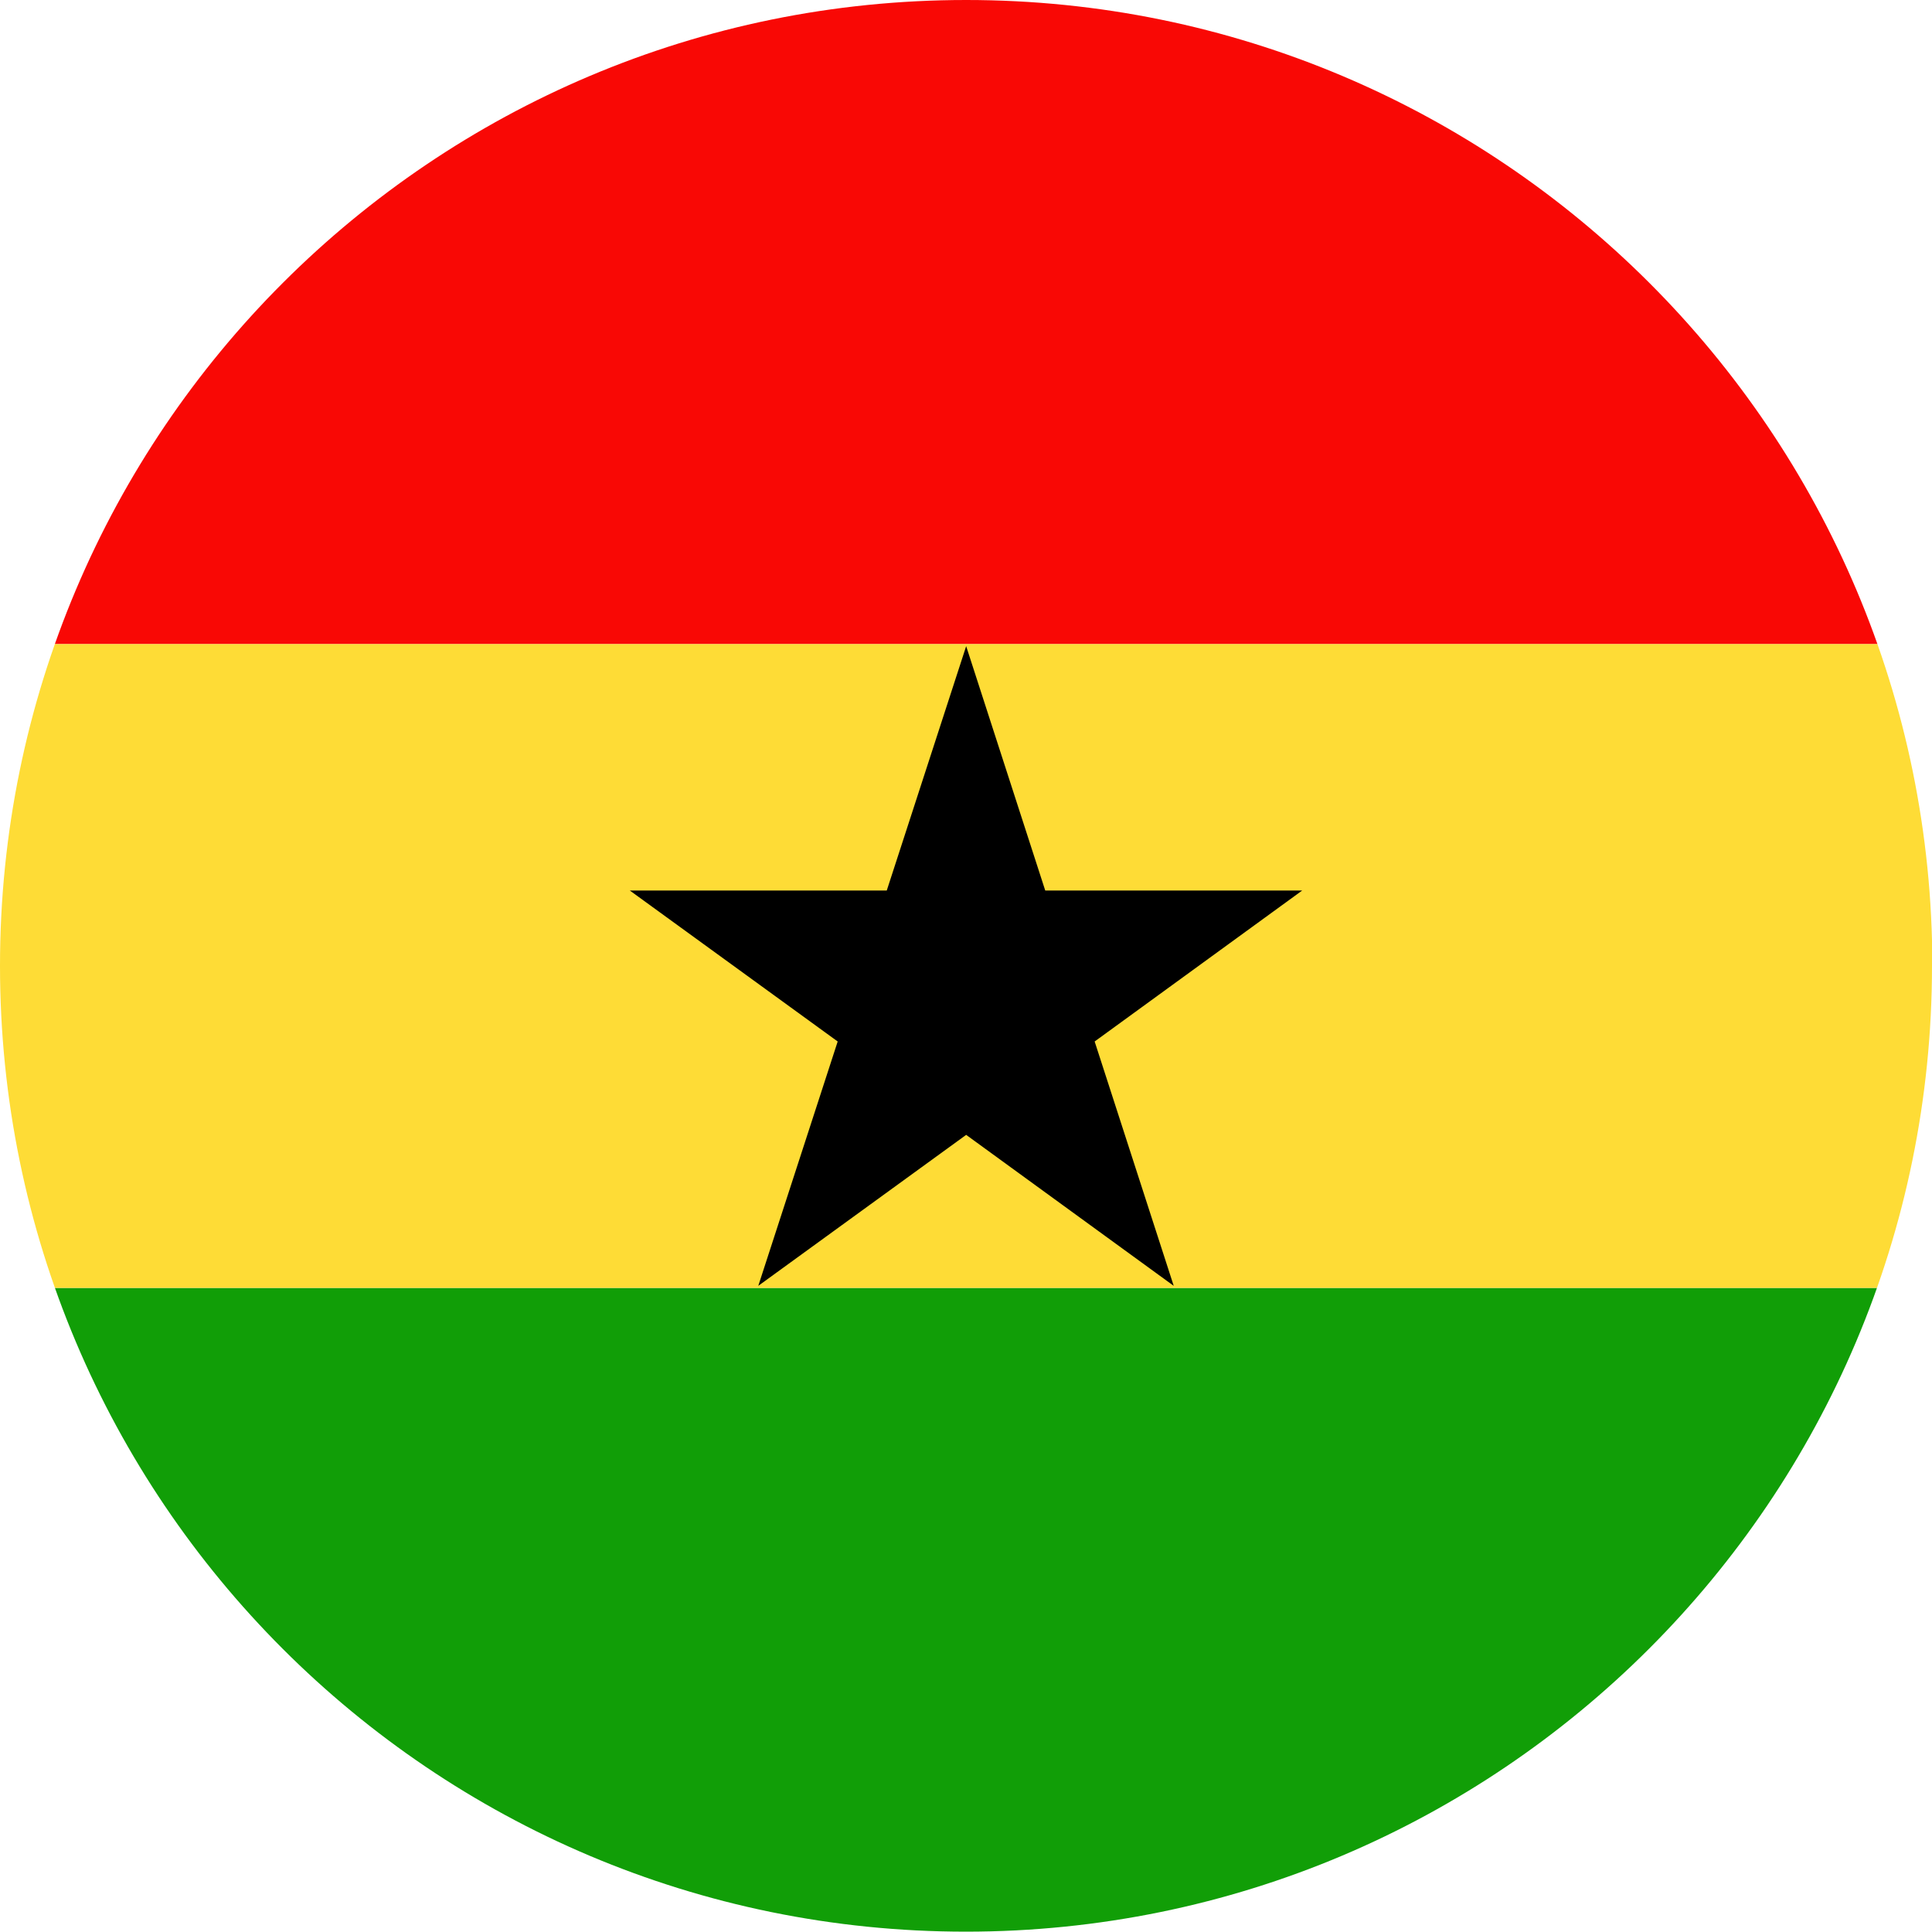 <?xml version="1.0" encoding="UTF-8"?>
<svg id="Layer_2" data-name="Layer 2" xmlns="http://www.w3.org/2000/svg" xmlns:xlink="http://www.w3.org/1999/xlink" viewBox="0 0 56.69 56.69">
  <defs>
    <style>
      .cls-1 {
        fill: none;
      }

      .cls-2 {
        clip-path: url(#clippath);
      }

      .cls-3 {
        fill: #f90805;
      }

      .cls-4 {
        fill: #fedc36;
      }

      .cls-5 {
        fill: #119e07;
      }
    </style>
    <clipPath id="clippath">
      <path class="cls-1" d="m56.69,28.34c0,15.65-12.69,28.34-28.35,28.34S0,44,0,28.34,12.69,0,28.35,0s28.35,12.69,28.35,28.34Z"/>
    </clipPath>
  </defs>
  <g id="Layer_3" data-name="Layer 3">
    <g class="cls-2">
      <g>
        <polygon class="cls-5" points="-14.17 56.69 70.86 56.69 70.86 37.79 -14.17 37.79 -14.17 56.69 -14.17 56.69"/>
        <polygon class="cls-3" points="-14.17 18.9 70.86 18.9 70.86 0 -14.17 0 -14.17 18.9 -14.17 18.9"/>
        <polygon class="cls-4" points="-14.17 37.79 70.86 37.79 70.86 18.9 -14.17 18.9 -14.17 37.79 -14.17 37.79"/>
        <polygon points="18.48 26.13 26.02 26.13 28.35 18.96 30.67 26.13 38.21 26.13 32.12 30.56 34.44 37.73 28.35 33.3 22.25 37.73 24.58 30.56 18.48 26.13 18.48 26.13"/>
      </g>
    </g>
  </g>
</svg>